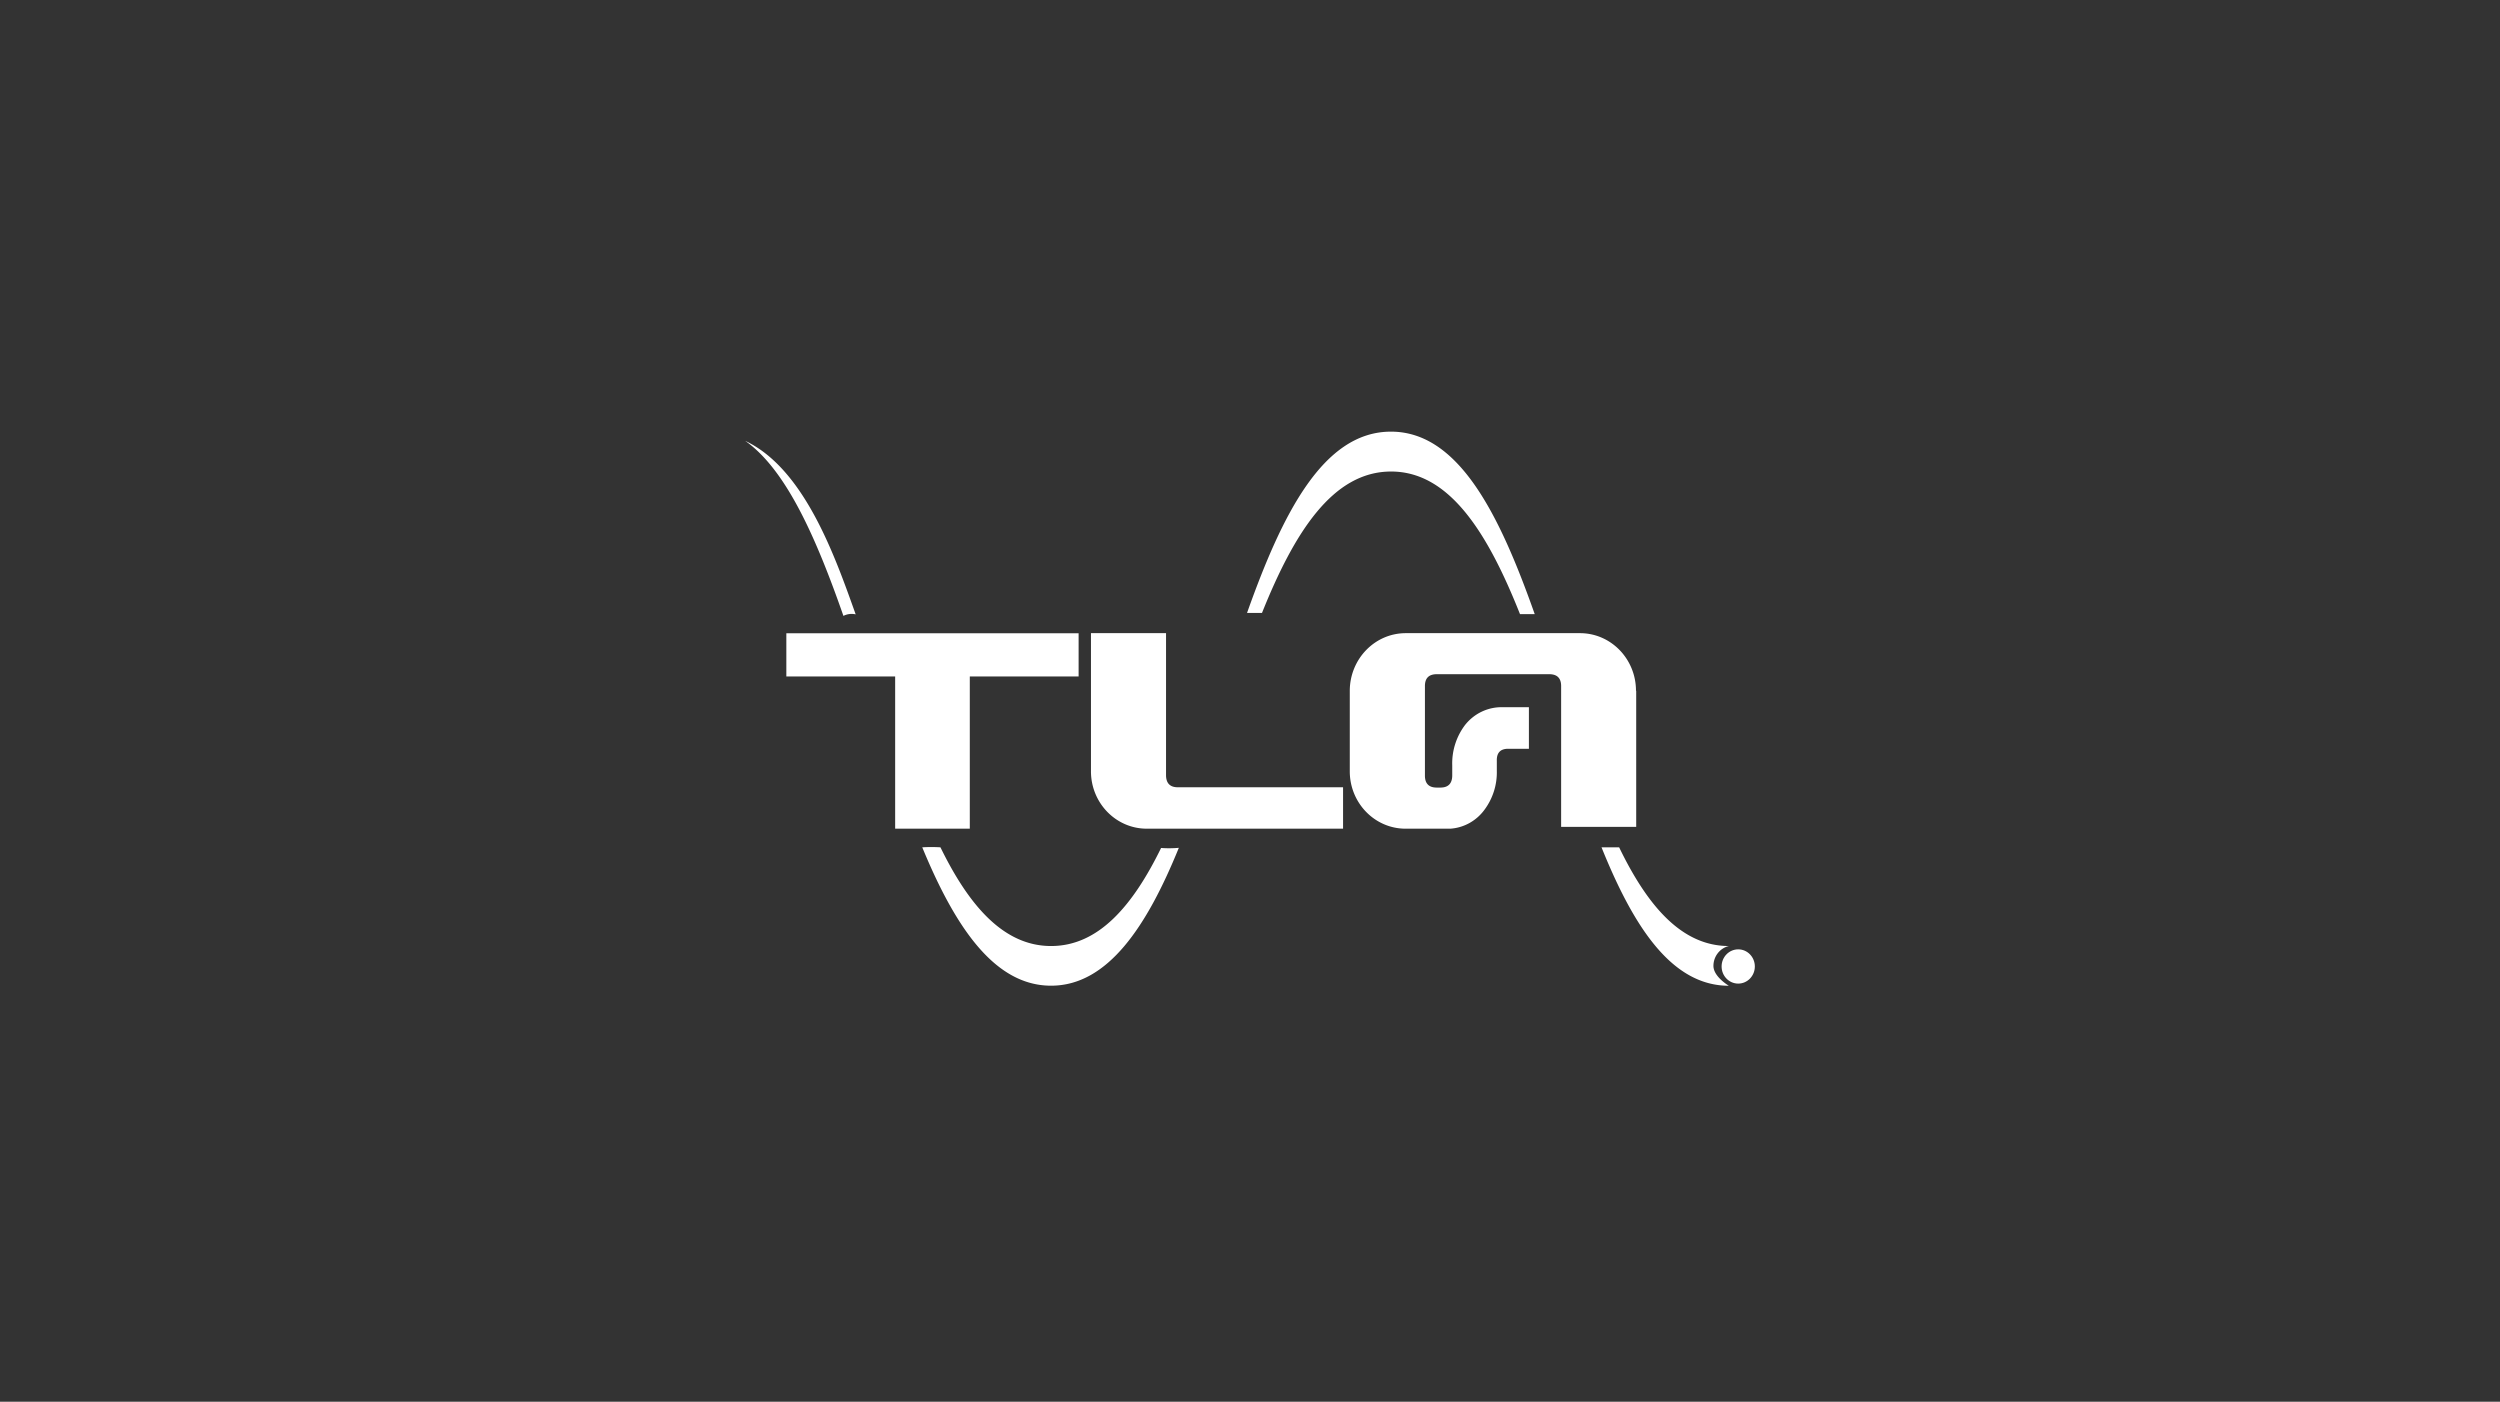 <svg xmlns="http://www.w3.org/2000/svg" viewBox="0 0 346 194"><rect x="0" y="0" width="346" height="194" fill="#333333" stroke="none"/><path d="M118.43 85.04c-2.84-7.95-7.06-20.14-15.3-24.03 5.67 3.98 9.82 13.4 13.6 24.23.53-.27 1.13-.34 1.7-.21m42.27 32.32c-3.92 8.01-8.66 13.58-15.23 13.58s-11.37-5.6-15.31-13.66c-.84-.05-1.68-.05-2.52 0 4.54 11 9.98 19.15 17.83 19.15s13.27-8.23 17.68-19.08c-.81.07-1.63.08-2.44.02Zm51.7-32.37c-4.86-13.75-10.5-25.24-19.89-25.24s-15.06 11.4-19.92 25.09h2.07c4.45-11.09 9.76-19.57 17.87-19.57s13.4 8.56 17.84 19.74h2.03Zm24.74 48.7c0-1.31.89-2.45 2.13-2.75-6.55 0-11.28-5.6-15.18-13.66h-2.44c4.39 10.89 9.66 19.16 17.62 19.16 0-.01-2.13-1.24-2.13-2.75Zm-87.86-46.04h-40.45v5.98h15.06v21.07h10.33V93.62h15.06v-5.98zm36.59 21.32h-22.85c-1.09 0-1.64-.56-1.64-1.69V87.63h-10.39v19.08c-.02 4.38 3.41 7.95 7.67 7.98h27.22v-5.72Zm40.55-13.36c0-4.4-3.47-7.97-7.75-7.97h-24.11c-4.28 0-7.74 3.57-7.75 7.98v11.1c-.02 4.38 3.41 7.95 7.67 7.98h6.25c1.9-.13 3.65-1.11 4.78-2.7a8.659 8.659 0 0 0 1.65-5.29v-1.38c-.04-1.13.49-1.69 1.58-1.69h2.86v-5.75h-3.57c-2.03-.07-3.97.83-5.26 2.45a8.809 8.809 0 0 0-1.78 5.59v1.38c0 1.14-.55 1.7-1.64 1.7h-.51c-1.09 0-1.64-.56-1.63-1.69V94.95c0-1.09.54-1.64 1.64-1.64h15.57c1.09 0 1.64.55 1.64 1.64v19.49h10.39V95.6Z" style="fill:#fff"/><path d="M242.87 133.76c0 1.31-1.03 2.37-2.3 2.37s-2.3-1.06-2.3-2.37 1.03-2.37 2.3-2.37 2.3 1.06 2.3 2.37" style="fill:#fff"/></svg>